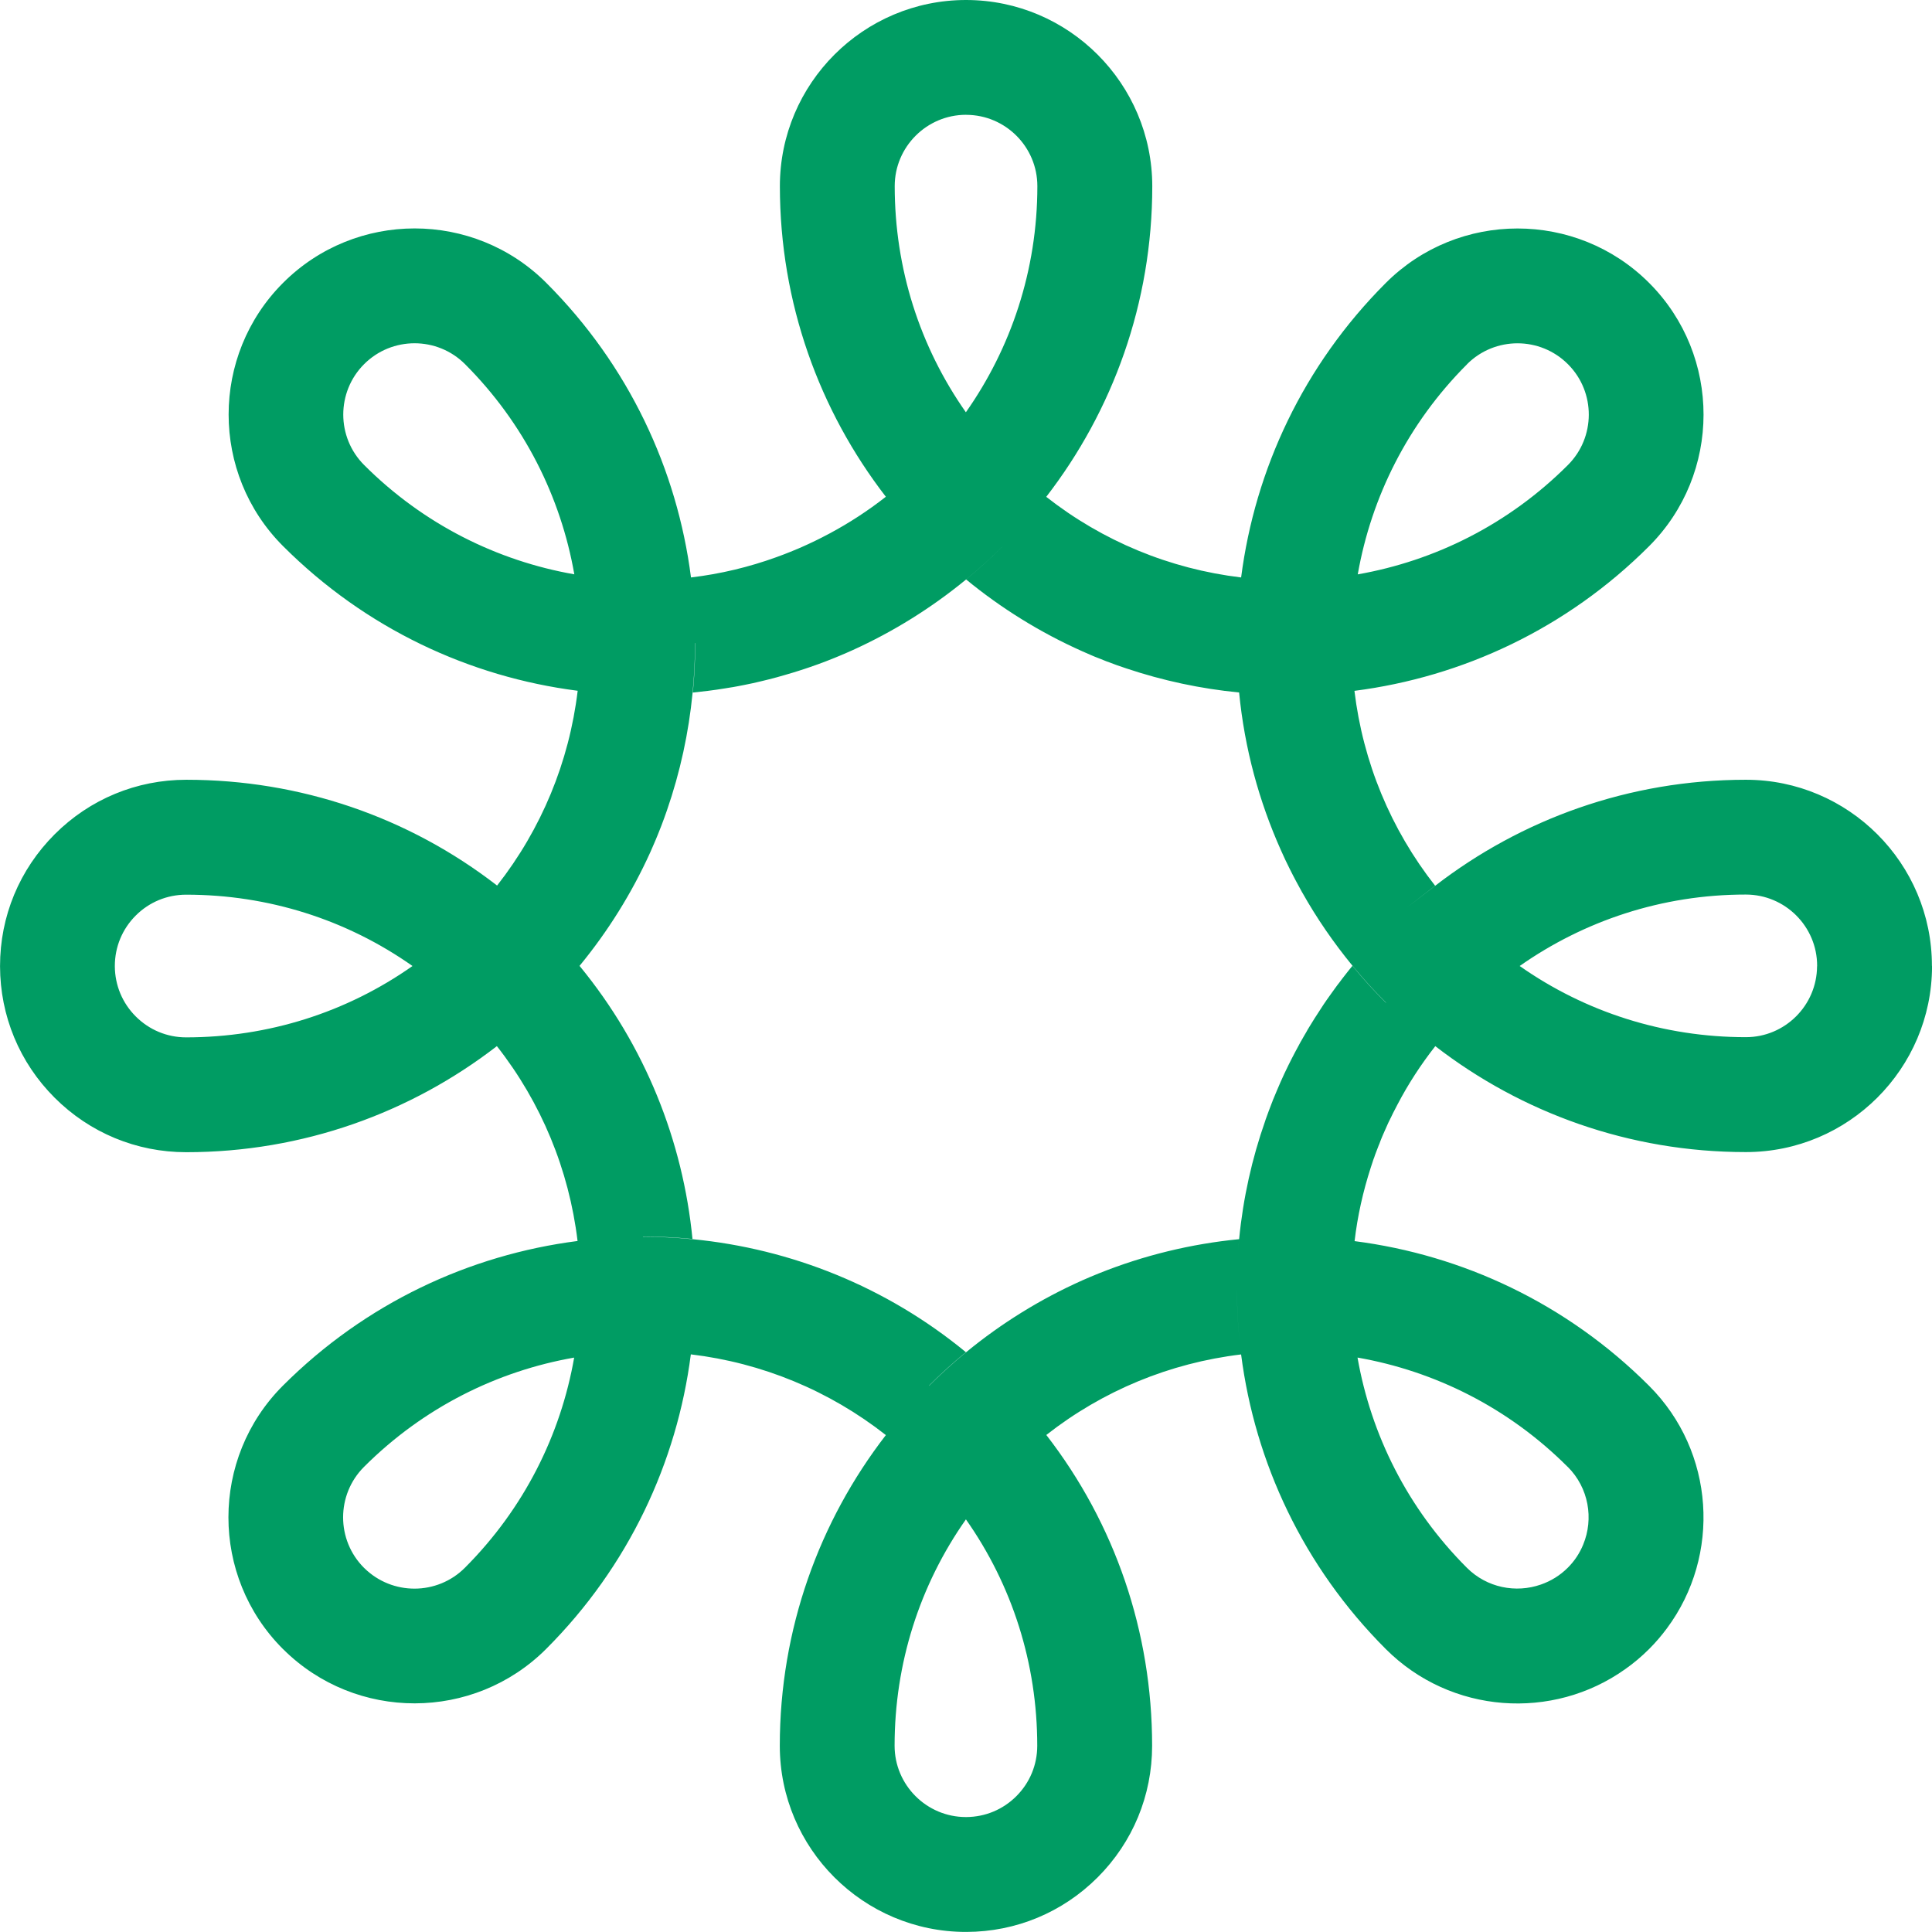<?xml version="1.0" encoding="UTF-8"?> <svg xmlns="http://www.w3.org/2000/svg" id="Layer_1" viewBox="0 0 500.02 500"><defs><style> .cls-1 { fill: #009c63; } </style></defs><path class="cls-1" d="M500,249.97c.01-26.55-21.61-48.18-48.16-48.16-30.25,0-58.13,10.24-80.38,27.42q-14.83,11.45-.04,0c-11.49-14.63-18.66-31.96-20.88-50.44h0s.05,0,.06,0c27.89-3.59,54.84-16.06,76.2-37.43,18.76-18.76,18.79-49.26.09-68.06l-.09-.09c-18.77-18.77-49.34-18.77-68.13.01-21.37,21.37-33.85,48.3-37.45,76.18h.01s-.01.02-.01.05c-18.48-2.21-35.83-9.39-50.46-20.88-3.48,4.48-7.22,8.75-11.23,12.75l.02.02c-3.06,3.06-6.23,5.93-9.51,8.63,9.09,7.47,19.19,13.74,30.07,18.59.71.32,1.45.64,2.17.95.7.31,1.4.59,2.13.87.36.16.74.29,1.11.44.49.2.99.41,1.51.58.68.26,1.35.52,2.04.76.8.28,1.59.55,2.4.82,9.51,3.19,19.31,5.28,29.22,6.24h0s.01.04.01.06c1.4,14.4,5.15,28.12,10.83,40.8.71,1.62,1.47,3.22,2.26,4.79.28.55.58,1.12.85,1.68.27.52.54,1.03.82,1.56.5.95,1.02,1.9,1.55,2.85.01,0,.02.02.02.02,3.77,6.7,8.13,13.02,12.97,18.92l.04.04c2.73,3.32,5.62,6.51,8.66,9.54l-.03.03c-3.07-3.07-5.96-6.24-8.65-9.55-.4.49-.79.99-1.2,1.49-.35.43-.71.88-1.04,1.33-.36.48-.74.94-1.08,1.43-.37.46-.74.94-1.08,1.43-.26.35-.5.68-.76,1.05-.49.69-1,1.37-1.49,2.09-.23.35-.49.72-.74,1.08-.06.09-.12.17-.17.26l-.91,1.4c-.92,1.38-1.79,2.77-2.64,4.17-.32.52-.62,1.02-.89,1.53-.35.55-.63,1.1-.95,1.64-.33.56-.65,1.11-.94,1.69-.32.55-.62,1.11-.92,1.7-.3.56-.58,1.13-.88,1.69-.29.58-.58,1.15-.87,1.73-.35.72-.71,1.46-1.05,2.18-.69,1.47-1.34,2.96-1.96,4.44-.2.49-.42.99-.62,1.49-.13.33-.27.68-.42,1-.07.25-.17.46-.26.69-.55,1.41-1.08,2.84-1.59,4.27-.04.11-.06.21-.1.32-3.42,9.73-5.73,19.98-6.76,30.61,0,0-.01.02,0,.04-.1,1.01-.15,2.03-.22,3.05.06-1.13.14-2.18.22-3.05-12.37,1.21-24.62,4.16-36.32,8.86-.71.28-1.41.57-2.12.87-.73.31-1.46.62-2.19.95-10.86,4.85-20.95,11.12-30.03,18.58,0,0-.02,0-.02.01-3.32,2.73-6.51,5.62-9.55,8.66l-.03-.03c3.07-3.07,6.26-5.96,9.54-8.65-20.68-17.02-45.38-26.77-70.67-29.24-.03,0-.06-.01-.09,0-4.26-.42-8.54-.63-12.82-.63v-.05c4.31,0,8.59.2,12.82.62-2.47-25.28-12.21-49.97-29.21-70.66l-.02-.02s.02-.02.02-.03c7.31-8.89,13.47-18.74,18.28-29.35.27-.61.53-1.21.79-1.81.41-.92.8-1.87,1.18-2.8.29-.74.59-1.48.88-2.22.26-.7.53-1.39.78-2.09.23-.65.47-1.31.7-1.98,3.42-9.88,5.63-20.09,6.63-30.4,0-.02,0-.04,0-.05.42-4.26.63-8.54.63-12.82h.05c0,4.32-.21,8.6-.62,12.81,1.3-.13,2.61-.28,3.9-.44.74-.1,1.49-.19,2.23-.3.7-.1,1.39-.2,2.08-.32.53-.08,1.06-.17,1.59-.26.08,0,.17-.03.26-.04.1-.02.21-.04.32-.05.44-.08.87-.16,1.31-.24.52-.1,1.06-.2,1.59-.31.57-.11,1.13-.23,1.7-.35.19-.04.38-.08.58-.12.53-.12,1.06-.24,1.59-.37.14-.04.28-.07.43-.1.68-.16,1.37-.32,2.05-.5.71-.18,1.43-.37,2.14-.56.71-.2,1.43-.4,2.14-.61.67-.19,1.33-.38,2-.59.54-.17,1.09-.33,1.63-.51.47-.15.95-.3,1.42-.46.47-.15.95-.31,1.42-.48.67-.23,1.33-.47,2.01-.71.7-.25,1.39-.52,2.09-.78.74-.29,1.48-.58,2.22-.88,1.07-.43,2.14-.89,3.2-1.35.48-.2.95-.42,1.42-.63,10.6-4.8,20.47-10.97,29.37-18.28l.04-.04c3.31-2.72,6.48-5.6,9.51-8.62,4-4,7.75-8.27,11.23-12.75,0,0,.01,0,.01-.02,17.19-22.26,27.43-50.15,27.43-80.38-.03-26.55-21.59-48.14-48.12-48.19h-.08c-26.56,0-48.18,21.61-48.18,48.18,0,30.22,10.23,58.11,27.41,80.36l.02.02c-4.64,3.64-9.52,6.81-14.59,9.52-.67.37-1.36.73-2.05,1.07-.52.26-1.04.52-1.55.77-.43.21-.85.41-1.28.61-.25.13-.51.25-.77.36-.45.21-.89.41-1.35.61-.3.14-.61.27-.91.4-.55.24-1.1.47-1.66.69-.18.08-.37.16-.56.23-.54.23-1.09.45-1.65.65-.2.08-.39.15-.59.22-.47.17-.95.36-1.43.53-7.02,2.54-14.4,4.32-22.05,5.23,0,0,0-.03,0-.04-3.58-27.89-16.07-54.83-37.44-76.2-18.79-18.79-49.35-18.79-68.13,0-18.78,18.78-18.79,49.35,0,68.13,21.37,21.37,48.31,33.85,76.2,37.43,0,0,.03,0,.05,0-2.21,18.46-9.38,35.78-20.85,50.41,0,0,0,0-.02,0-22.94-17.75-50.95-27.37-80.42-27.37-12.87,0-24.97,5.01-34.07,14.11-9.13,9.13-14.14,21.23-14.14,34.1v.08c.03,12.84,5.04,24.91,14.11,33.98,9.1,9.1,21.2,14.12,34.07,14.12,30.24,0,58.12-10.24,80.38-27.43,0,0,.02,0,.03-.02,11.49,14.63,18.66,31.97,20.88,50.43-.02,0-.05.01-.07.01-27.88,3.59-54.83,16.07-76.2,37.44-18.78,18.78-18.79,49.35,0,68.13.04.04.08.07.12.11,18.8,18.67,49.27,18.63,68.02-.11,21.37-21.37,33.85-48.32,37.44-76.2v-.04c18.48,2.21,35.83,9.39,50.48,20.89,0,.01,0,.02-.02.03-17.19,22.26-27.43,50.15-27.43,80.38,0,13.28,5.4,25.33,14.13,34.05,8.72,8.72,20.77,14.13,34.05,14.13h.11c12.83-.03,24.88-5.04,33.96-14.11,9.1-9.1,14.11-21.19,14.11-34.07,0-29.48-9.62-57.49-27.37-80.42,0-.01,0-.02-.01-.02,14.63-11.47,31.96-18.63,50.42-20.84-.73-5.63-1.09-11.31-1.08-16.97v-.11.11c0,5.68.35,11.34,1.08,16.98-.01.01-.01.04,0,.06,3.59,27.88,16.07,54.81,37.44,76.18,16.86,16.86,43.22,18.59,62.02,5.16,2.15-1.51,4.18-3.23,6.12-5.16,1.7-1.7,3.24-3.5,4.63-5.38,14-18.85,12.45-45.68-4.63-62.75-21.37-21.37-48.3-33.85-76.18-37.44h-.04c.76-6.54,2.21-12.92,4.18-19.02.25-.76.49-1.53.75-2.28.04-.07.06-.14.1-.22.16-.53.36-1.05.56-1.57.22-.59.46-1.18.68-1.77.03-.09.07-.16.12-.26.23-.63.46-1.24.72-1.85.09-.2.17-.38.24-.56.29-.69.59-1.37.91-2.06.3-.71.63-1.41,1-2.12,0-.06.06-.12.09-.17.19-.42.4-.84.59-1.23.39-.76.78-1.53,1.18-2.28,2.75-5.26,6.01-10.28,9.77-15.08h0l.02.02c22.25,17.19,50.14,27.41,80.36,27.4,26.53.01,48.12-21.55,48.18-48.05-.01-.04,0-.07,0-.12l-.02-.03ZM379.69,94.25c7.2-7.2,18.9-7.2,26.1,0l.09.09c7.11,7.19,7.09,18.84-.09,26.01-15.37,15.37-34.45,24.8-54.39,28.3,3.5-19.94,12.93-39.02,28.3-54.39h-.01ZM250.02,29.72h.08c10.15.04,18.38,8.3,18.38,18.46,0,21.75-6.84,41.94-18.5,58.52-11.97-17.03-18.42-37.28-18.42-58.53,0-10.17,8.29-18.46,18.46-18.46h0ZM94.24,120.35c-7.2-7.2-7.2-18.91,0-26.11,7.2-7.2,18.91-7.2,26.11,0,15.37,15.37,24.8,34.46,28.29,54.4-19.93-3.49-39.03-12.92-54.4-28.29ZM48.18,268.48c-4.93,0-9.56-1.93-13.05-5.42-3.46-3.46-5.38-8.07-5.41-12.97v-.08c0-4.93,1.92-9.57,5.41-13.06,3.48-3.48,8.12-5.4,13.05-5.4,21.27,0,41.54,6.46,58.58,18.46-17.03,12-37.32,18.46-58.58,18.47ZM120.31,405.76c-7.16,7.16-18.78,7.19-25.99.11-.04-.04-.08-.07-.12-.11-7.2-7.2-7.2-18.91,0-26.11,15.36-15.36,34.46-24.8,54.4-28.29-3.49,19.94-12.93,39.03-28.29,54.4ZM263.04,464.87c-3.46,3.46-8.05,5.37-12.94,5.4h-.11c-10.18,0-18.46-8.29-18.46-18.46,0-21.27,6.47-41.54,18.46-58.58,11.99,17.03,18.46,37.31,18.46,58.58,0,4.94-1.92,9.57-5.4,13.05h0ZM320.91,319.38c.93-8.64,2.74-17.2,5.37-25.56-2.63,8.35-4.44,16.92-5.37,25.56ZM405.76,379.65c5.42,5.42,6.75,13.41,3.99,20.09-.89,2.19-2.22,4.24-4,6.01-2.02,2.02-4.41,3.46-6.94,4.34-6.49,2.28-13.99.84-19.17-4.34-15.37-15.37-24.81-34.47-28.3-54.4,19.95,3.5,39.03,12.92,54.4,28.3h.02ZM330.39,179.8c-3.05-.07-6.1-.22-9.15-.51,3.05.29,6.1.44,9.15.51ZM470.27,250.09c-.05,10.12-8.31,18.36-18.44,18.34-21.23,0-41.49-6.45-58.52-18.42,16.59-11.65,36.76-18.5,58.52-18.49,10.19,0,18.47,8.27,18.46,18.45.01.04,0,.07-.01.11h0Z"></path></svg> 